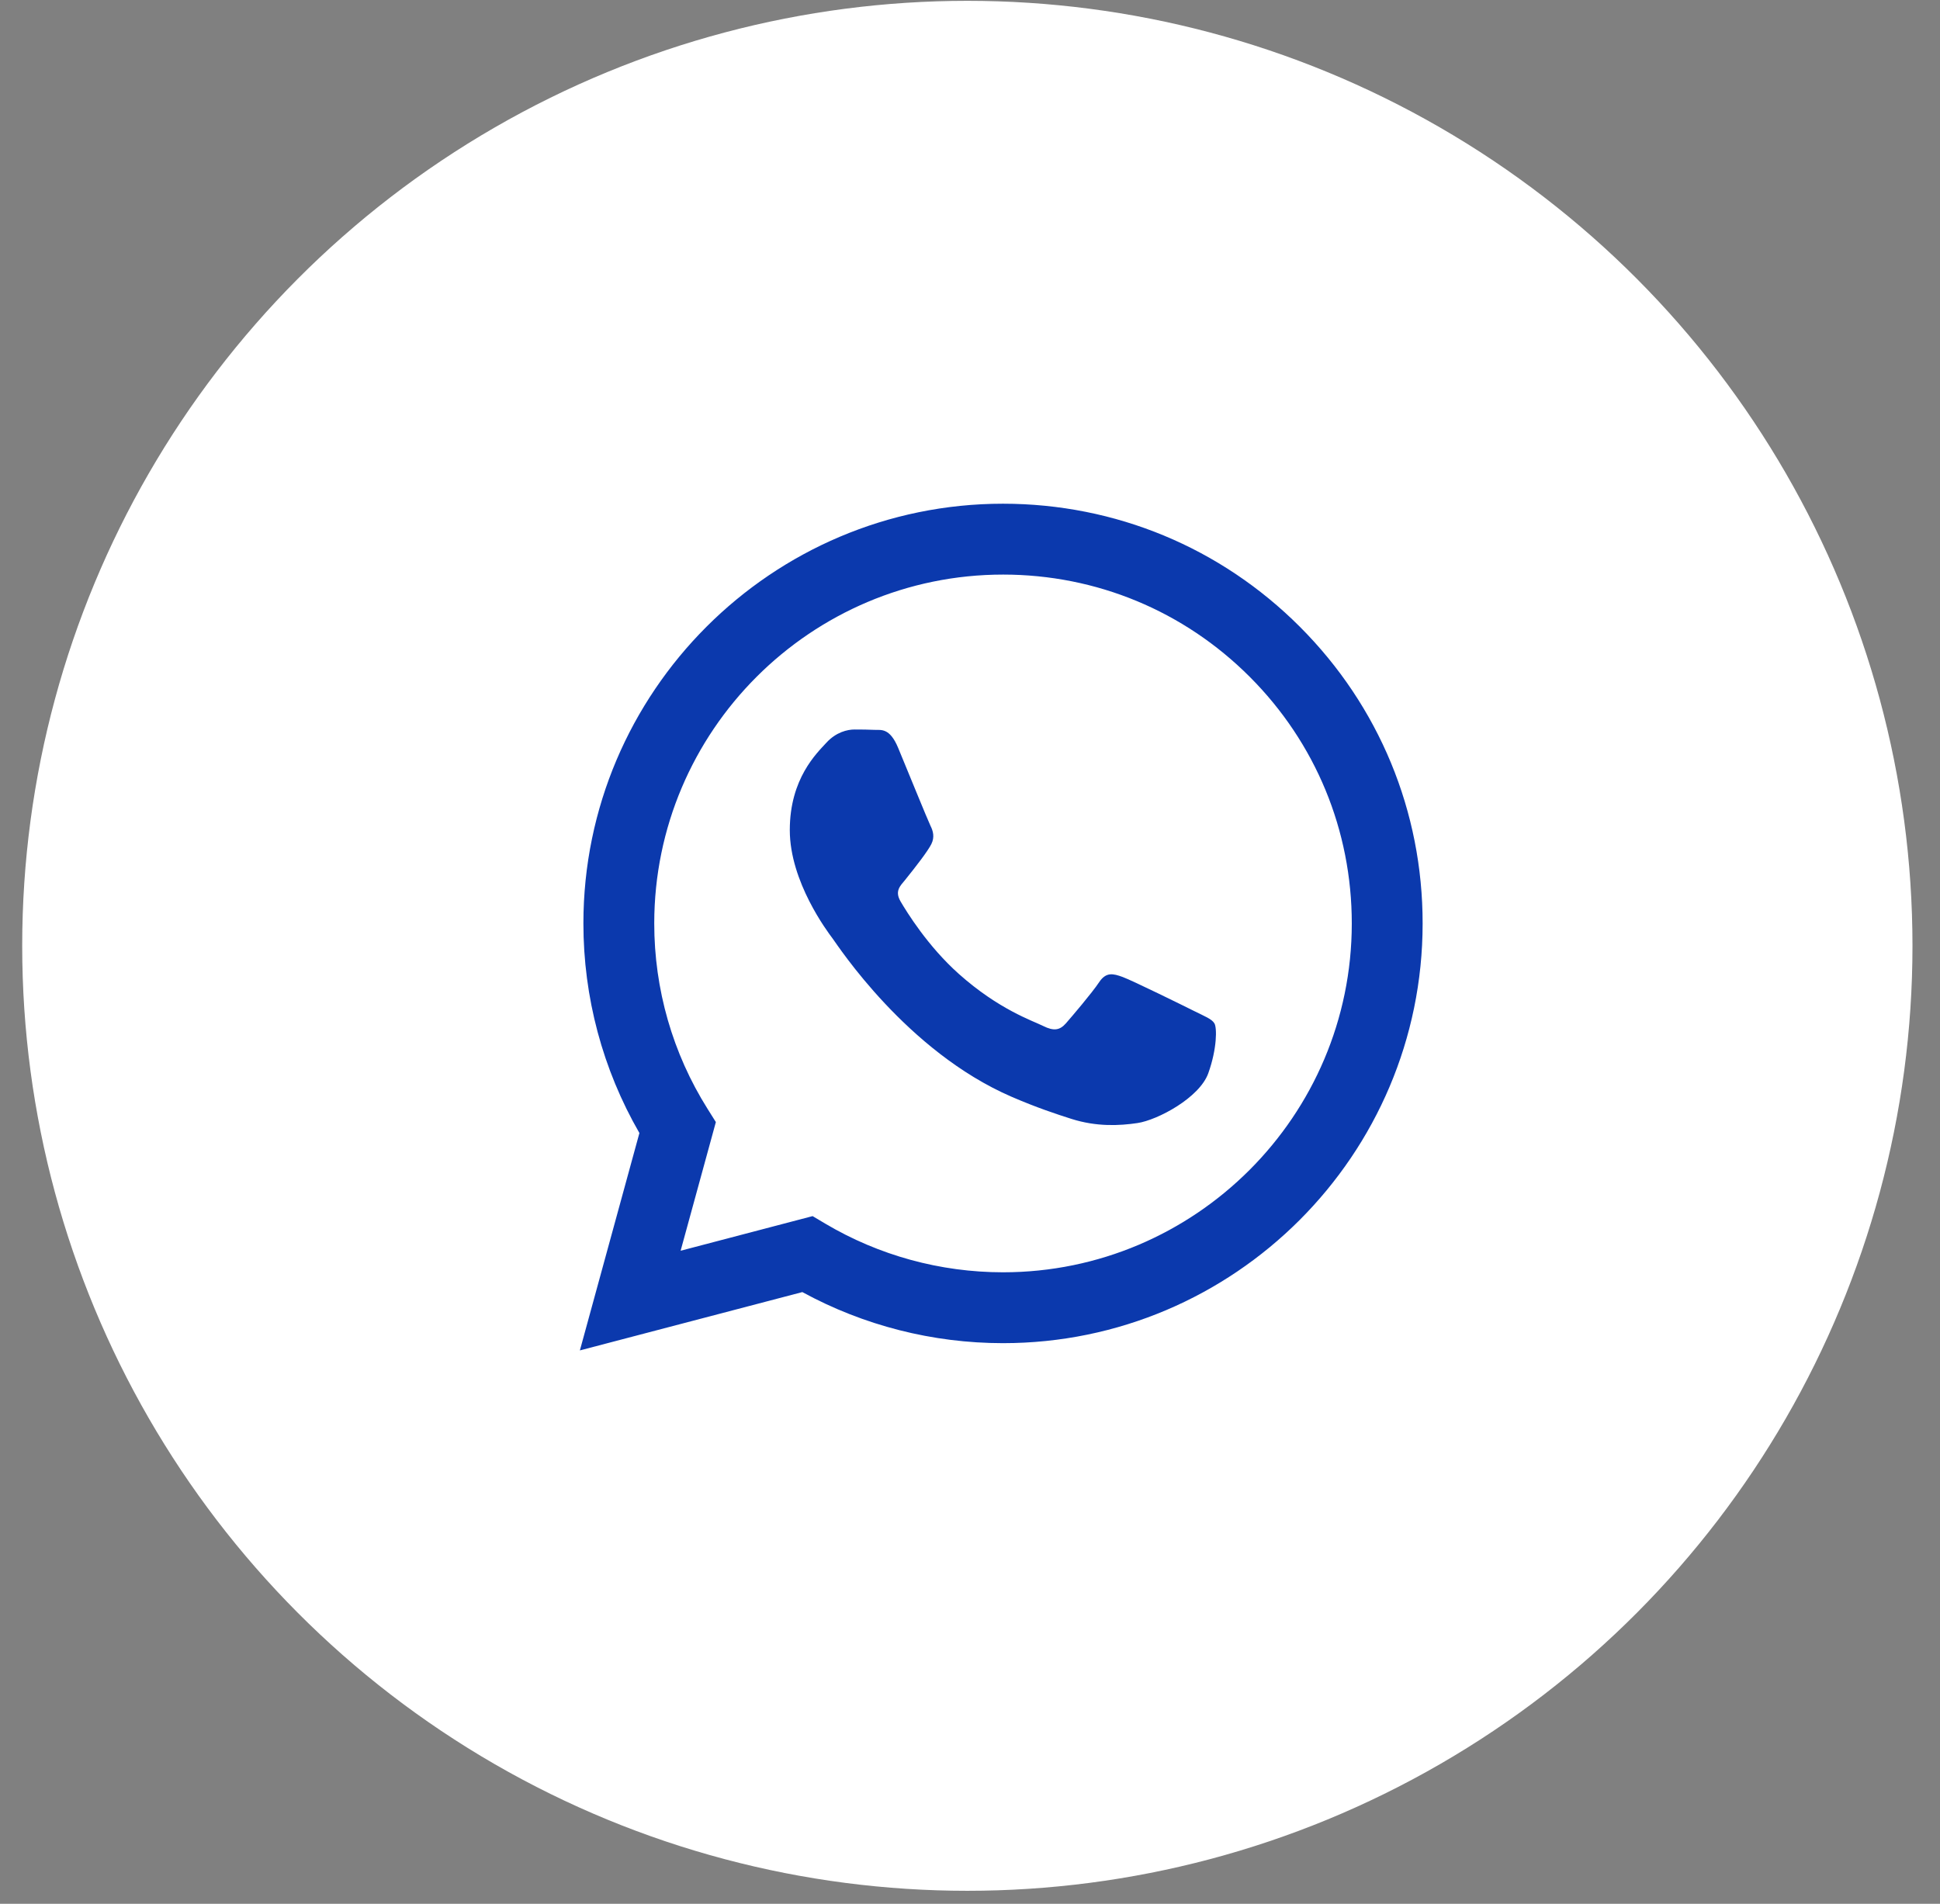 <?xml version="1.0" encoding="UTF-8"?> <svg xmlns="http://www.w3.org/2000/svg" width="54" height="53" viewBox="0 0 54 53" fill="none"><rect x="0" y="0" width="54" height="53" fill="#808080" stroke="none"/> <circle cx="26.926" cy="26.331" r="26.308" fill="white"></circle> <path fill-rule="evenodd" clip-rule="evenodd" d="M36.182 17.449C33.976 15.241 31.044 14.025 27.919 14.023C21.481 14.023 16.241 19.263 16.239 25.703C16.238 27.762 16.776 29.771 17.798 31.543L16.141 37.595L22.333 35.971C24.039 36.902 25.96 37.392 27.914 37.393H27.919C34.357 37.393 39.597 32.153 39.599 25.712C39.601 22.591 38.387 19.657 36.182 17.449ZM27.919 35.42H27.915C26.173 35.419 24.465 34.951 22.974 34.067L22.619 33.856L18.945 34.82L19.926 31.238L19.695 30.87C18.723 29.325 18.21 27.538 18.211 25.704C18.213 20.351 22.568 15.996 27.923 15.996C30.516 15.997 32.954 17.008 34.787 18.843C36.62 20.678 37.628 23.117 37.627 25.712C37.625 31.065 33.27 35.42 27.919 35.42ZM33.244 28.149C32.953 28.003 31.518 27.297 31.25 27.199C30.983 27.102 30.788 27.053 30.593 27.346C30.399 27.638 29.84 28.295 29.669 28.49C29.499 28.684 29.329 28.709 29.037 28.563C28.745 28.417 27.805 28.108 26.69 27.114C25.822 26.34 25.237 25.385 25.066 25.093C24.896 24.8 25.065 24.657 25.194 24.497C25.51 24.105 25.827 23.693 25.924 23.499C26.021 23.304 25.973 23.133 25.899 22.987C25.827 22.841 25.243 21.405 25 20.82C24.763 20.251 24.522 20.328 24.343 20.319C24.173 20.311 23.978 20.309 23.784 20.309C23.589 20.309 23.273 20.382 23.005 20.674C22.738 20.966 21.984 21.672 21.984 23.109C21.984 24.546 23.03 25.933 23.176 26.128C23.322 26.323 25.234 29.271 28.161 30.535C28.858 30.836 29.401 31.015 29.825 31.15C30.524 31.372 31.16 31.34 31.663 31.265C32.224 31.181 33.39 30.559 33.633 29.878C33.877 29.196 33.877 28.612 33.803 28.49C33.731 28.368 33.536 28.295 33.244 28.149Z" fill="#0B39AD"></path> </svg> 